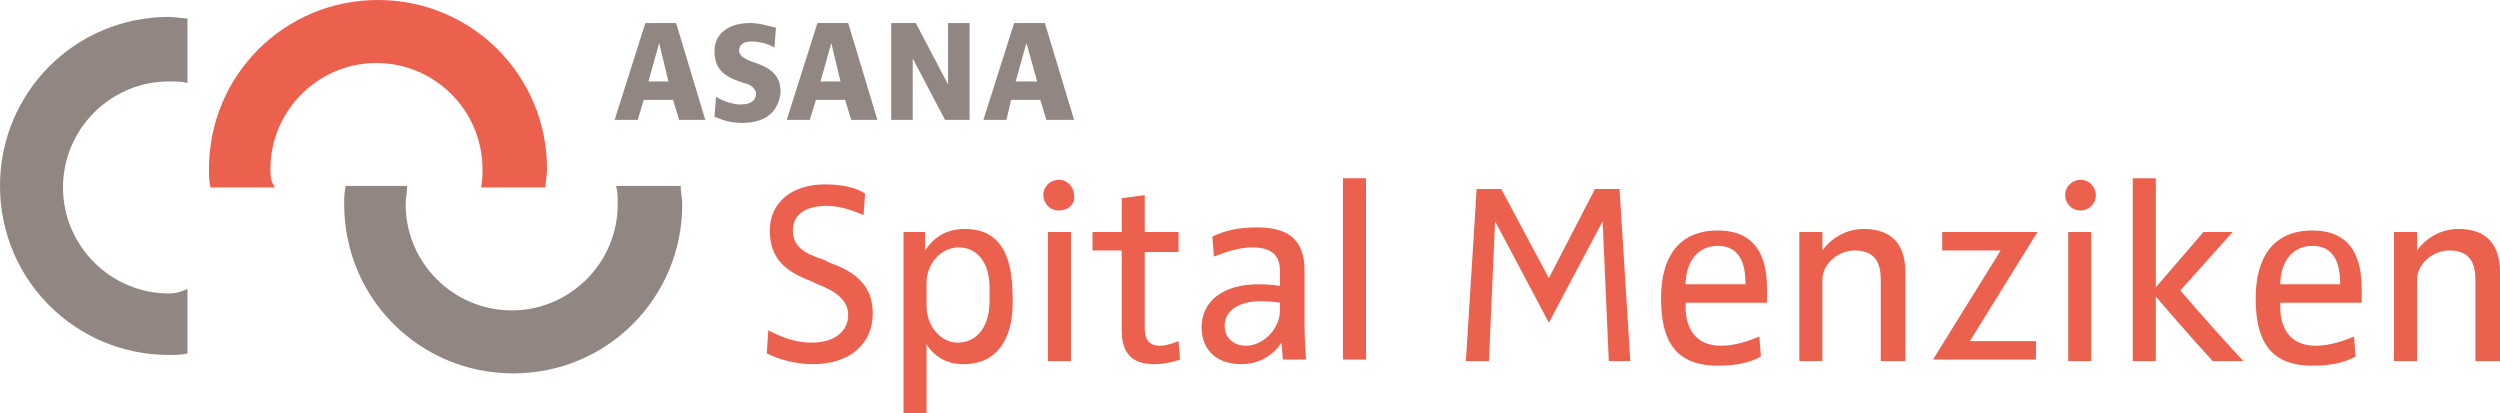 <?xml version="1.0" encoding="utf-8"?>
<svg xmlns="http://www.w3.org/2000/svg" id="Ebene_1" data-name="Ebene 1" viewBox="0 0 162.7 26.9">
  <g>
    <path d="m52.9,23.7c-1.1,0-2.2-.3-3-.7l.1-1.5c.8.4,1.7.8,2.8.8,1.6,0,2.4-.8,2.4-1.8s-.9-1.6-2-2l-.4-.2c-1.6-.6-2.7-1.4-2.7-3.3,0-1.8,1.4-3,3.6-3,1.1,0,2,.2,2.6.6l-.1,1.4c-.7-.3-1.5-.6-2.4-.6-1.3,0-2.2.5-2.2,1.6,0,1,.7,1.5,2,1.9l.4.2c1.7.6,2.8,1.5,2.8,3.3,0,1.9-1.4,3.3-3.9,3.3Z" fill="#ec614e"/>
    <path d="m62.7,23.7c-1.4,0-2.1-.8-2.4-1.3h0v4.5h-1.5v-11.8h1.4v1.2h0c.5-.7,1.2-1.4,2.6-1.4,2.4,0,3.1,1.9,3.1,4.4.1,2.3-.7,4.4-3.2,4.4Zm1.7-5c0-1.6-.8-2.6-2-2.6s-2.1,1.1-2.1,2.3v1.5c0,1.4,1,2.4,2,2.4,1.4,0,2.1-1.2,2.1-2.7v-.9Z" fill="#ec614e"/>
    <path d="m68.9,13.7c-.6,0-1-.5-1-1,0-.6.5-1,1-1,.6,0,1,.5,1,1,.1.6-.4,1-1,1Zm-.7,9.8v-8.4h1.5v8.4h-1.5Z" fill="#ec614e"/>
    <path d="m75.1,23.7c-1.5,0-2.1-.8-2.1-2.2v-5.2h-1.9v-1.2h1.9v-2.2l1.5-.2v2.4h2.2v1.3h-2.2v5c0,.7.3,1.1,1,1.1.5,0,1.2-.3,1.2-.3l.1,1.2s-.8.3-1.7.3Z" fill="#ec614e"/>
    <path d="m83.5,23.5l-.1-1.2h0s-.8,1.4-2.6,1.4-2.6-1.1-2.6-2.4c0-1.7,1.4-2.8,3.7-2.8.8,0,1.4.1,1.4.1v-1c0-1.1-.7-1.5-1.8-1.5-.9,0-1.7.3-2.5.6l-.1-1.3c.8-.4,1.7-.6,2.9-.6,1.8,0,3.1.6,3.1,2.8v3.5c0,1.1.1,2.3.1,2.3h-1.5v.1Zm-.2-3.8s-.5-.1-1.3-.1c-1,0-2.3.4-2.3,1.6,0,.8.6,1.3,1.4,1.3,1.1,0,2.2-1.1,2.2-2.3,0,0,0-.5,0-.5Z" fill="#ec614e"/>
    <path d="m87.4,23.5v-11.9h1.5v11.8h-1.5v.1Z" fill="#ec614e"/>
    <path d="m104.7,23.5l-.4-9.1h0l-3.5,6.6-3.5-6.6h0l-.4,9.1h-1.5l.7-11.2h1.6l3.1,5.8h0l3-5.8h1.6l.7,11.2h-1.4Z" fill="#ec614e"/>
    <path d="m115,19.7h-5.3v.3c0,1.3.6,2.5,2.3,2.5.9,0,1.8-.3,2.5-.6l.1,1.3c-.7.4-1.6.6-2.8.6-2.9,0-3.7-1.8-3.7-4.4s1.1-4.4,3.7-4.4c1.8,0,3.2.9,3.2,3.8v.9Zm-3.2-3.7c-1.5,0-2.1,1.3-2.1,2.5h3.9c0-1.2-.3-2.5-1.8-2.5Z" fill="#ec614e"/>
    <path d="m122.4,23.5v-5.3c0-1-.3-1.9-1.7-1.9-1.1,0-2.1.9-2.1,1.9v5.3h-1.5v-8.4h1.5v1.2h0s.9-1.4,2.7-1.4,2.7,1,2.7,2.8v5.8s-1.6,0-1.6,0Z" fill="#ec614e"/>
    <path d="m128.2,22.2h4.3v1.2h-6.7l4.4-7.1h-3.8v-1.2h6.2l-4.4,7.1Z" fill="#ec614e"/>
    <path d="m135.4,13.7c-.6,0-1-.5-1-1,0-.6.5-1,1-1,.6,0,1,.5,1,1,0,.6-.5,1-1,1Zm-.8,9.8v-8.4h1.5v8.4h-1.5Z" fill="#ec614e"/>
    <path d="m144,23.5c-2-2.2-3.7-4.2-3.7-4.2h0v4.2h-1.5v-11.9h1.5v7.1h0l3.1-3.6h1.9l-3.4,3.8s1.5,1.8,4.1,4.6c0,0-2,0-2,0Z" fill="#ec614e"/>
    <path d="m153.7,19.7h-5.3v.3c0,1.3.6,2.5,2.3,2.5.9,0,1.8-.3,2.5-.6l.1,1.3c-.7.4-1.6.6-2.8.6-2.9,0-3.7-1.8-3.7-4.4s1.1-4.4,3.7-4.4c1.8,0,3.2.9,3.2,3.8v.9Zm-3.2-3.7c-1.5,0-2.1,1.3-2.1,2.5h3.9c0-1.2-.3-2.5-1.8-2.5Z" fill="#ec614e"/>
    <path d="m161.1,23.5v-5.3c0-1-.3-1.9-1.7-1.9-1.1,0-2.1.9-2.1,1.9v5.3h-1.5v-8.4h1.5v1.2h0s.9-1.4,2.7-1.4,2.7,1,2.7,2.8v5.8s-1.6,0-1.6,0Z" fill="#ec614e"/>
  </g>
  <path d="m17.6,11c0-3.8,3.1-6.9,6.9-6.9s6.9,3.1,6.9,6.9c0,.4,0,.8-.1,1.2h4.2c0-.4.1-.8.1-1.2,0-6.1-4.9-11-11-11s-11,4.9-11,11c0,.4,0,.8.1,1.2h4.2c-.3-.4-.3-.8-.3-1.2Z" fill="#ec614e"/>
  <path d="m11,19.1c-3.8,0-6.9-3.1-6.9-6.9s3.1-6.9,6.9-6.9c.4,0,.8,0,1.2.1V1.2c-.4,0-.8-.1-1.2-.1C4.9,1.1,0,6,0,12.1s4.9,11,11,11c.4,0,.8,0,1.2-.1v-4.2c-.4.2-.8.3-1.2.3Z" fill="#918681"/>
  <path d="m26.4,13.3c0,3.8,3.1,6.9,6.9,6.9s6.9-3.1,6.9-6.9c0-.4,0-.8-.1-1.2h4.2c0,.4.1.8.1,1.2,0,6.1-4.9,11-11,11s-11-4.9-11-11c0-.4,0-.8.1-1.2h4c0,.4-.1.8-.1,1.2Z" fill="#918681"/>
  <g>
    <path d="m44.2,7.8l-.4-1.3h-1.9l-.4,1.3h-1.5l2-6.3h2l1.9,6.3h-1.7Zm-1.3-5h0l-.7,2.5h1.3l-.6-2.5Z" fill="#918681"/>
    <path d="m48.3,8c-.8,0-1.3-.2-1.8-.4l.1-1.3c.5.3,1.1.5,1.6.5.7,0,1-.3,1-.7,0-.3-.3-.6-.8-.7l-.3-.1c-1.1-.4-1.6-.9-1.6-2,0-1,.8-1.8,2.3-1.8.7,0,1.2.2,1.7.3l-.1,1.3c-.3-.2-.9-.4-1.5-.4-.5,0-.8.2-.8.6,0,.3.3.5.8.7l.3.1c1.1.4,1.6.9,1.6,1.9-.1,1.1-.8,2-2.5,2Z" fill="#918681"/>
    <path d="m55.4,7.8l-.4-1.3h-1.9l-.4,1.3h-1.5l2-6.3h2l1.9,6.3h-1.7Zm-1.3-5h0l-.7,2.5h1.3l-.6-2.5Z" fill="#918681"/>
    <path d="m61.5,7.8l-2.1-4h0v4h-1.4V1.5h1.6l2.1,4h0V1.5h1.4v6.3h-1.6Z" fill="#918681"/>
    <path d="m68.1,7.8l-.4-1.3h-1.9l-.3,1.3h-1.5l2-6.3h2l1.9,6.3h-1.8Zm-1.3-5h0l-.7,2.5h1.4l-.7-2.5Z" fill="#918681"/>
  </g>
</svg>